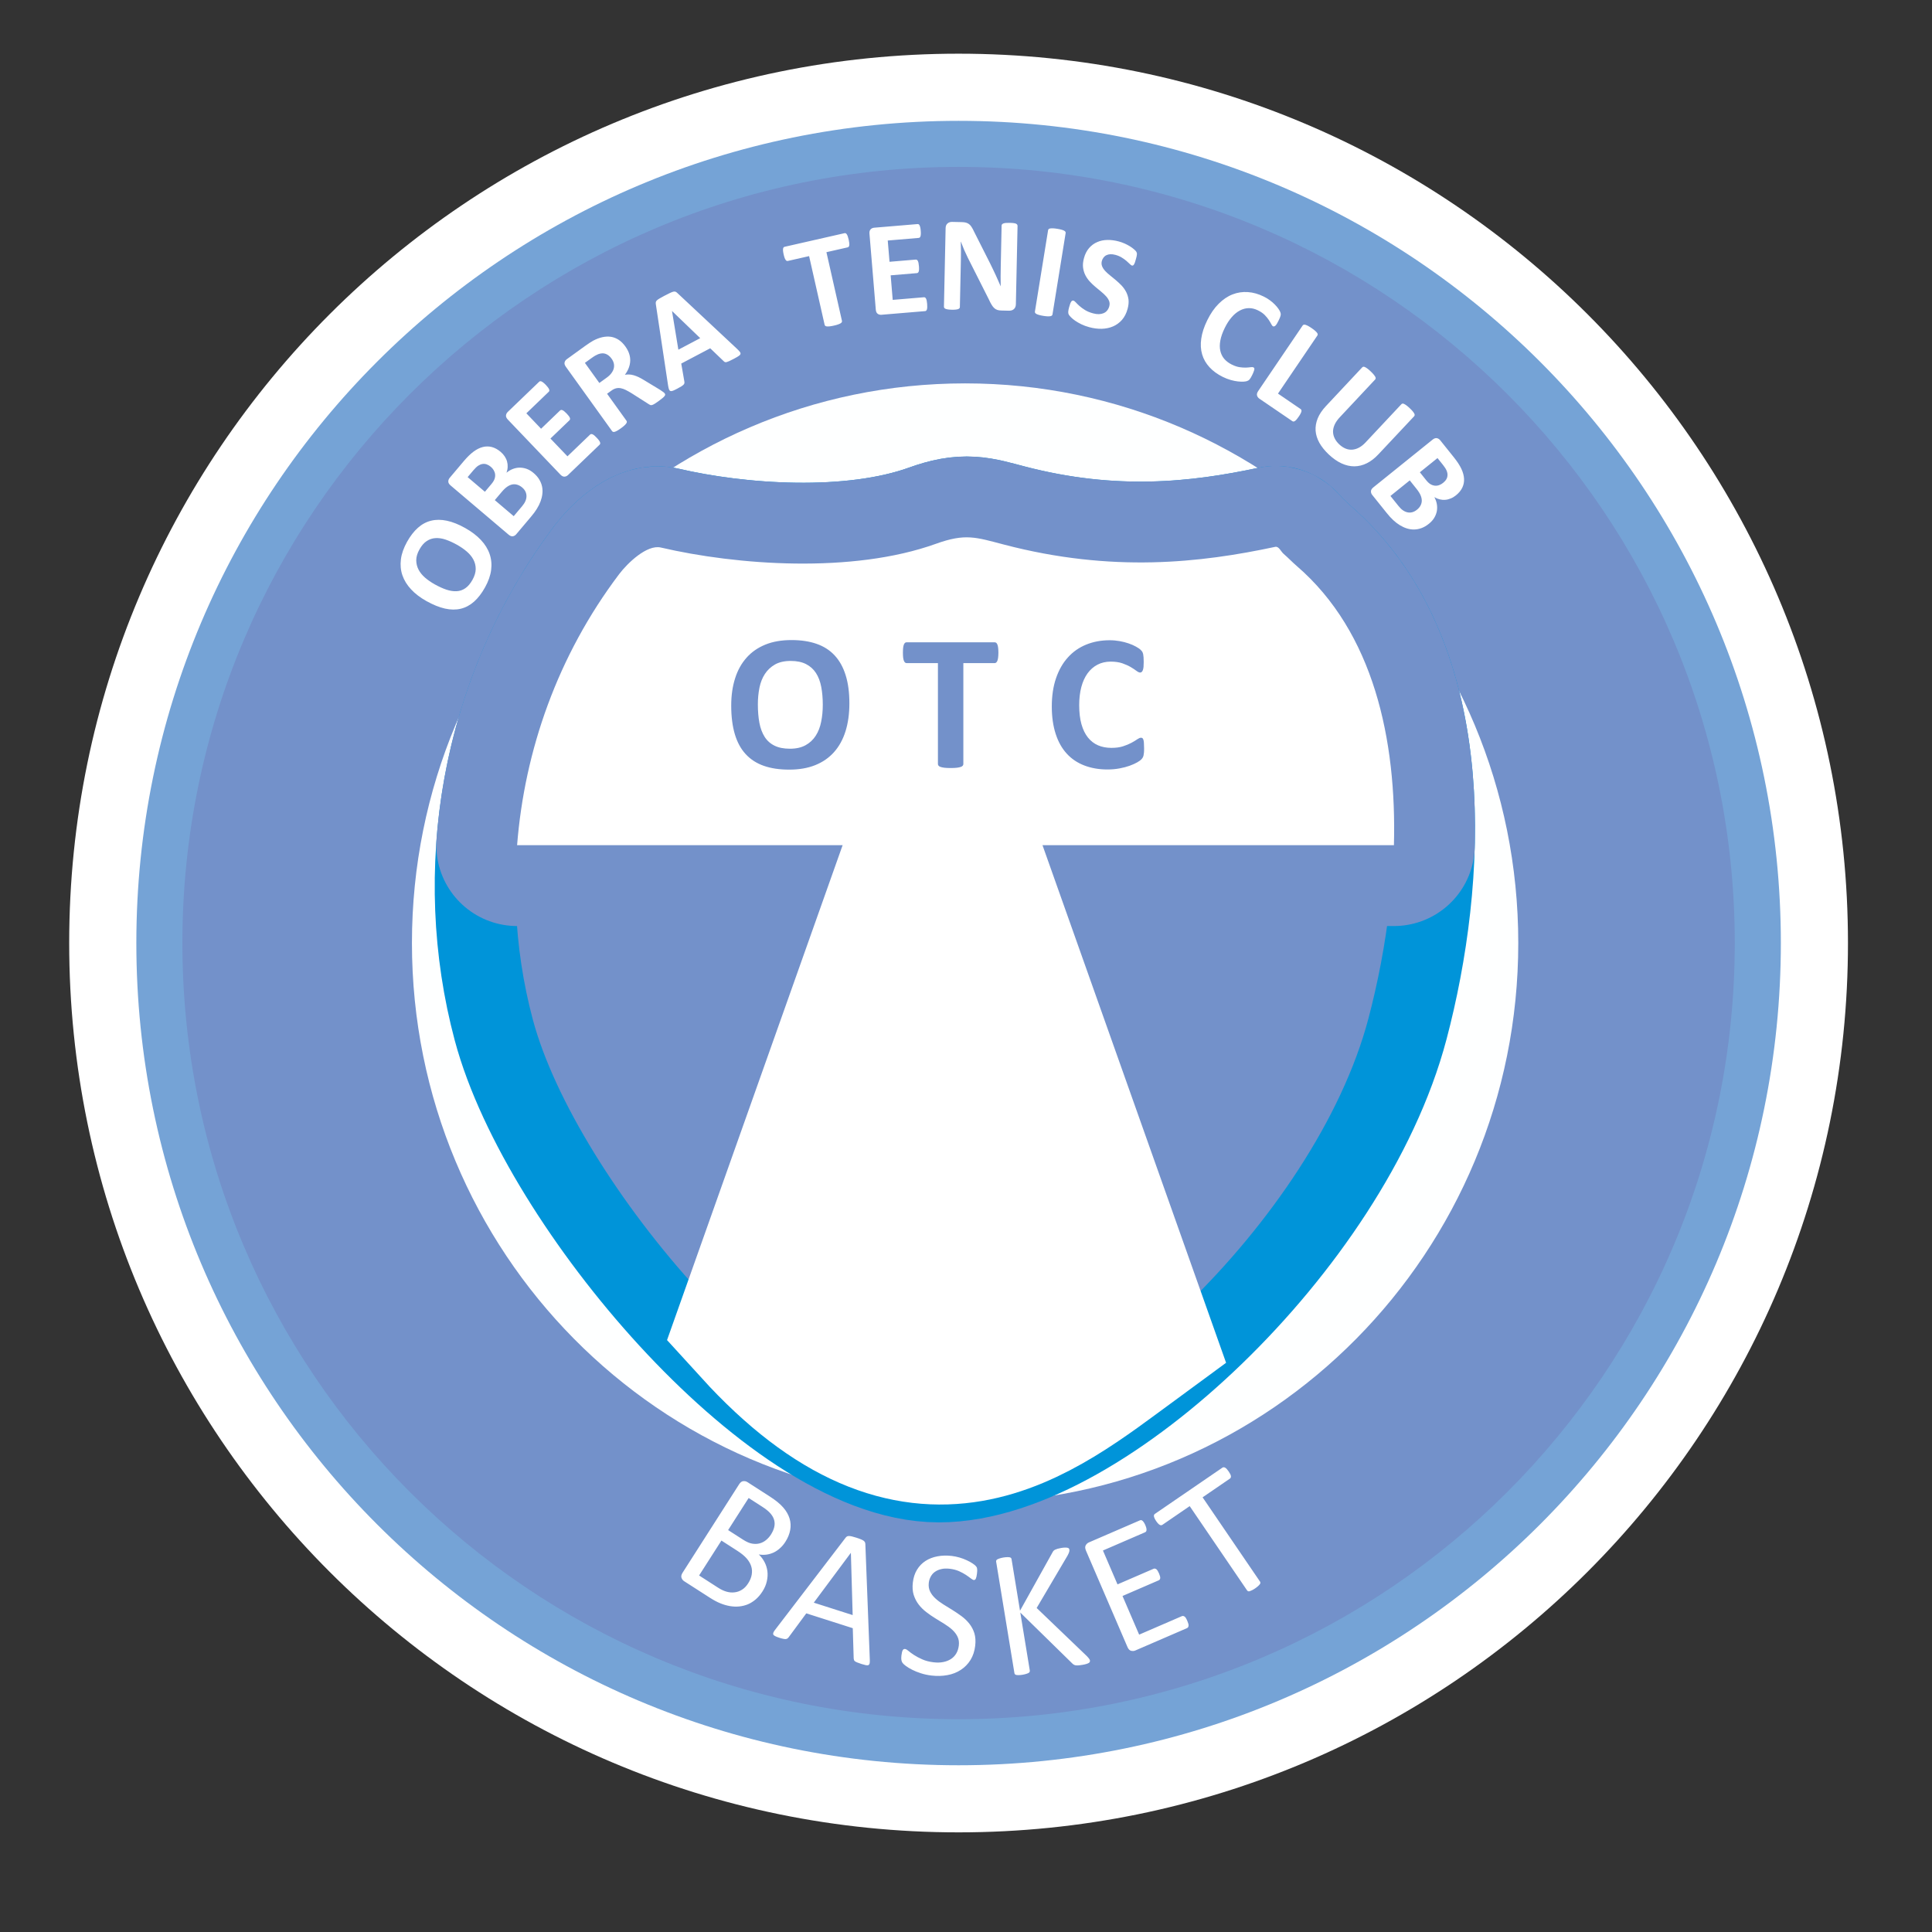<?xml version="1.0" encoding="utf-8"?>
<!-- Generator: Adobe Illustrator 16.0.0, SVG Export Plug-In . SVG Version: 6.00 Build 0)  -->
<!DOCTYPE svg PUBLIC "-//W3C//DTD SVG 1.1//EN" "http://www.w3.org/Graphics/SVG/1.1/DTD/svg11.dtd">
<svg version="1.1" id="Layer_1" xmlns="http://www.w3.org/2000/svg" xmlns:xlink="http://www.w3.org/1999/xlink" x="0px" y="0px"
	 width="113.391px" height="113.391px" viewBox="0 0 113.391 113.391" enable-background="new 0 0 113.391 113.391"
	 xml:space="preserve">
<rect x="0" y="0" width="113.391" height="113.391" fill="#333333" stroke="none"/>
<g>
	<path fill-rule="evenodd" clip-rule="evenodd" fill="#FFFFFF" d="M56.261,3.151c28.829,0,52.198,23.37,52.198,52.196
		c0,28.826-23.369,52.196-52.198,52.196s-52.2-23.37-52.2-52.196C4.062,26.521,27.432,3.151,56.261,3.151"/>
	<path fill-rule="evenodd" clip-rule="evenodd" fill="#75A3D6" d="M56.261,7.092c26.652,0,48.259,21.605,48.259,48.256
		c0,26.651-21.606,48.257-48.259,48.257c-26.653,0-48.259-21.605-48.259-48.257C8.002,28.697,29.608,7.092,56.261,7.092"/>
	<path fill-rule="evenodd" clip-rule="evenodd" fill="#7391CA" d="M56.261,9.795c25.159,0,45.554,20.395,45.554,45.553
		c0,25.158-20.395,45.553-45.554,45.553c-25.16,0-45.556-20.395-45.556-45.553C10.705,30.19,31.102,9.795,56.261,9.795"/>
	<path fill-rule="evenodd" clip-rule="evenodd" fill="#FEFFFF" d="M56.643,22.501c17.931,0,32.466,14.707,32.466,32.847
		c0,18.141-14.535,32.847-32.466,32.847c-17.93,0-32.466-14.706-32.466-32.847C24.177,37.207,38.713,22.501,56.643,22.501"/>
	
		<path fill="none" stroke="#0094D9" stroke-width="9.485" stroke-linecap="round" stroke-linejoin="round" stroke-miterlimit="22.926" d="
		M58.921,31.963c6.361,1.666,11.558,1.065,15.924,0.133c0.213-0.046,0.332,0.273,0.493,0.412c0.268,0.23,0.507,0.483,0.766,0.708
		c7.148,6.159,6.376,18.36,4.21,26.564c-3.108,11.777-17.013,24.829-25.208,24.827c-8.333-0.003-21.315-15.33-23.836-24.775
		c-2.262-8.473-0.806-18.356,5.069-26.133c0.485-0.642,1.631-1.753,2.448-1.563c4.422,1.03,11.227,1.546,16.142-0.218
		C56.661,31.294,57.268,31.529,58.921,31.963z"/>
	<path fill-rule="evenodd" clip-rule="evenodd" fill="#7391CA" d="M58.921,31.961c6.363,1.667,11.558,1.066,15.924,0.134
		c0.213-0.046,0.332,0.273,0.493,0.412c0.268,0.23,0.507,0.483,0.766,0.708c7.148,6.159,6.376,18.36,4.21,26.564
		c-3.108,11.777-17.013,24.828-25.208,24.826c-8.333-0.002-21.315-15.329-23.836-24.774c-2.262-8.473-0.806-18.356,5.069-26.133
		c0.485-0.642,1.631-1.753,2.448-1.563c4.422,1.03,11.227,1.546,16.142-0.218C56.661,31.293,57.268,31.529,58.921,31.961"/>
	
		<path fill="none" stroke="#7391CA" stroke-width="9.49" stroke-linecap="round" stroke-linejoin="round" stroke-miterlimit="22.926" d="
		M81.811,49.605c0.164-6.187-1.188-12.497-5.708-16.39c-0.259-0.224-0.498-0.477-0.766-0.708c-0.161-0.139-0.28-0.458-0.493-0.413
		c-4.366,0.933-9.561,1.533-15.924-0.133c-1.652-0.432-2.26-0.668-3.993-0.044c-4.915,1.765-11.72,1.249-16.142,0.218
		c-0.816-0.191-1.962,0.921-2.447,1.563c-3.611,4.779-5.553,10.353-5.988,15.907H81.811z"/>
	<path fill-rule="evenodd" clip-rule="evenodd" fill="#FFFFFF" d="M81.811,49.605c0.164-6.187-1.188-12.497-5.708-16.39
		c-0.259-0.224-0.498-0.477-0.766-0.708c-0.161-0.139-0.28-0.458-0.493-0.412c-4.366,0.932-9.561,1.533-15.924-0.134
		c-1.652-0.432-2.26-0.668-3.993-0.044c-4.915,1.765-11.72,1.249-16.142,0.218c-0.816-0.19-1.962,0.921-2.448,1.563
		c-3.611,4.779-5.552,10.354-5.988,15.907H81.811z"/>
	<path fill="none" stroke="#FFFFFF" stroke-width="9.991" stroke-miterlimit="22.926" d="M55.32,48.012L44.858,77.501
		c9.22,10.127,15.542,4.773,21.153,0.653L55.32,48.012z"/>
	<path fill-rule="evenodd" clip-rule="evenodd" fill="#FFFFFF" d="M55.32,48.012L44.858,77.501
		c9.22,10.127,15.542,4.773,21.153,0.653L55.32,48.012z"/>
	<path fill="#7391CA" d="M67.148,43.929c0,0.095-0.001,0.175-0.008,0.24c-0.006,0.065-0.016,0.125-0.025,0.17
		c-0.012,0.048-0.027,0.089-0.047,0.122c-0.02,0.035-0.048,0.073-0.09,0.116c-0.041,0.045-0.122,0.099-0.239,0.169
		c-0.12,0.068-0.266,0.133-0.438,0.196c-0.172,0.062-0.366,0.114-0.589,0.155c-0.221,0.042-0.459,0.064-0.715,0.064
		c-0.503,0-0.954-0.08-1.358-0.235c-0.403-0.155-0.748-0.385-1.029-0.693c-0.284-0.31-0.501-0.694-0.65-1.157
		c-0.15-0.46-0.229-0.998-0.229-1.612c0-0.623,0.083-1.178,0.249-1.661c0.167-0.485,0.398-0.892,0.698-1.221
		c0.297-0.33,0.655-0.58,1.072-0.75c0.417-0.17,0.875-0.256,1.378-0.256c0.205,0,0.399,0.019,0.589,0.052
		c0.189,0.034,0.362,0.078,0.523,0.134c0.16,0.055,0.306,0.118,0.433,0.19c0.127,0.071,0.219,0.133,0.269,0.185
		c0.053,0.049,0.088,0.093,0.105,0.126c0.019,0.035,0.033,0.079,0.046,0.131c0.011,0.053,0.019,0.116,0.024,0.188
		c0.006,0.071,0.008,0.161,0.008,0.267c0,0.113-0.004,0.209-0.01,0.289c-0.008,0.08-0.021,0.143-0.04,0.193
		c-0.02,0.049-0.042,0.086-0.067,0.107c-0.027,0.023-0.058,0.035-0.092,0.035c-0.055,0-0.127-0.033-0.214-0.098
		c-0.088-0.066-0.199-0.142-0.339-0.224c-0.137-0.081-0.301-0.155-0.49-0.221c-0.191-0.065-0.419-0.099-0.685-0.099
		c-0.289,0-0.548,0.061-0.775,0.179c-0.23,0.12-0.423,0.29-0.585,0.511c-0.159,0.222-0.281,0.489-0.364,0.802
		c-0.083,0.315-0.125,0.668-0.125,1.062c0,0.431,0.044,0.806,0.133,1.121c0.089,0.316,0.216,0.575,0.381,0.781
		c0.164,0.204,0.36,0.356,0.593,0.457c0.232,0.1,0.494,0.149,0.785,0.149c0.264,0,0.492-0.03,0.683-0.093
		c0.193-0.062,0.359-0.132,0.497-0.207c0.138-0.076,0.251-0.143,0.34-0.206c0.089-0.06,0.157-0.089,0.207-0.089
		c0.037,0,0.067,0.005,0.09,0.022c0.021,0.015,0.041,0.046,0.057,0.09c0.016,0.047,0.026,0.108,0.032,0.19
		C67.144,43.683,67.148,43.792,67.148,43.929 M58.597,38.309c0,0.111-0.007,0.204-0.016,0.282c-0.011,0.078-0.023,0.141-0.043,0.188
		c-0.019,0.046-0.042,0.083-0.069,0.105c-0.029,0.023-0.06,0.035-0.095,0.035h-1.834v5.919c0,0.037-0.011,0.072-0.036,0.101
		c-0.024,0.031-0.066,0.057-0.122,0.074c-0.056,0.02-0.133,0.035-0.229,0.047c-0.095,0.011-0.215,0.016-0.359,0.016
		c-0.143,0-0.263-0.005-0.359-0.016c-0.095-0.012-0.171-0.027-0.228-0.047c-0.058-0.018-0.099-0.043-0.122-0.074
		c-0.025-0.028-0.037-0.063-0.037-0.101v-5.919h-1.835c-0.037,0-0.07-0.012-0.095-0.035c-0.027-0.022-0.05-0.059-0.069-0.105
		c-0.018-0.047-0.033-0.11-0.043-0.188c-0.007-0.078-0.013-0.17-0.013-0.282c0-0.112,0.006-0.208,0.013-0.288
		c0.01-0.08,0.025-0.143,0.043-0.19c0.019-0.048,0.042-0.082,0.069-0.103c0.025-0.022,0.058-0.031,0.095-0.031h5.162
		c0.035,0,0.065,0.009,0.095,0.031c0.027,0.021,0.051,0.055,0.069,0.103c0.02,0.047,0.032,0.11,0.043,0.19
		C58.591,38.1,58.597,38.197,58.597,38.309z M48.29,41.364c0-0.387-0.031-0.738-0.091-1.053c-0.06-0.316-0.164-0.587-0.309-0.812
		c-0.146-0.225-0.339-0.398-0.58-0.521c-0.242-0.125-0.543-0.187-0.906-0.187c-0.366,0-0.672,0.07-0.918,0.208
		c-0.244,0.14-0.442,0.324-0.593,0.555c-0.151,0.23-0.257,0.5-0.32,0.808c-0.062,0.31-0.093,0.635-0.093,0.98
		c0,0.4,0.03,0.761,0.09,1.081s0.163,0.593,0.306,0.82c0.143,0.227,0.336,0.4,0.578,0.519c0.241,0.121,0.544,0.181,0.912,0.181
		c0.365,0,0.67-0.07,0.916-0.207c0.245-0.135,0.444-0.321,0.595-0.556c0.15-0.234,0.257-0.507,0.318-0.82
		C48.259,42.049,48.29,41.715,48.29,41.364z M49.851,41.284c0,0.609-0.076,1.153-0.226,1.633c-0.151,0.481-0.375,0.89-0.674,1.225
		c-0.297,0.333-0.666,0.589-1.105,0.765c-0.44,0.177-0.949,0.263-1.526,0.263c-0.57,0-1.067-0.073-1.492-0.223
		c-0.425-0.148-0.778-0.378-1.061-0.684c-0.285-0.308-0.497-0.697-0.638-1.17s-0.213-1.033-0.213-1.68
		c0-0.595,0.076-1.128,0.229-1.604c0.15-0.475,0.375-0.877,0.672-1.21c0.297-0.334,0.666-0.589,1.107-0.768
		c0.438-0.178,0.951-0.265,1.53-0.265c0.556,0,1.045,0.073,1.47,0.221c0.423,0.147,0.779,0.373,1.062,0.68
		c0.286,0.308,0.5,0.693,0.646,1.162C49.78,40.097,49.851,40.647,49.851,41.284z"/>
	<path fill="#FFFFFF" d="M72.115,86.365c0.038,0.056,0.067,0.105,0.089,0.149c0.023,0.047,0.036,0.086,0.04,0.119
		c0.003,0.035-0.002,0.064-0.011,0.088c-0.011,0.026-0.028,0.046-0.052,0.063l-1.6,1.095l3.369,4.944
		c0.015,0.022,0.022,0.048,0.023,0.074c0,0.026-0.01,0.053-0.033,0.084c-0.021,0.03-0.055,0.064-0.098,0.104
		c-0.045,0.042-0.102,0.088-0.175,0.138c-0.07,0.048-0.134,0.085-0.188,0.111s-0.101,0.046-0.136,0.056
		c-0.037,0.01-0.065,0.01-0.09,0s-0.045-0.027-0.061-0.049l-3.368-4.945l-1.599,1.096c-0.023,0.017-0.05,0.025-0.077,0.026
		s-0.055-0.007-0.084-0.023c-0.027-0.017-0.061-0.043-0.097-0.08c-0.034-0.035-0.07-0.082-0.108-0.138
		c-0.037-0.056-0.069-0.106-0.09-0.153c-0.023-0.05-0.035-0.091-0.043-0.124c-0.005-0.036-0.003-0.063,0.008-0.089
		s0.028-0.046,0.053-0.062l3.953-2.708c0.024-0.017,0.05-0.025,0.077-0.026c0.026-0.001,0.056,0.007,0.087,0.023
		c0.03,0.017,0.063,0.045,0.1,0.084C72.039,86.261,72.076,86.309,72.115,86.365 M69.686,95.135c0.024,0.059,0.043,0.112,0.057,0.158
		c0.014,0.048,0.019,0.09,0.013,0.126c-0.002,0.037-0.013,0.064-0.028,0.087c-0.016,0.021-0.037,0.04-0.062,0.051L66.63,96.87
		c-0.074,0.033-0.155,0.037-0.244,0.017c-0.088-0.022-0.16-0.097-0.215-0.225l-2.434-5.654c-0.055-0.127-0.06-0.23-0.015-0.312
		c0.045-0.078,0.104-0.134,0.179-0.167l3.001-1.298c0.026-0.012,0.053-0.016,0.081-0.011c0.025,0.004,0.053,0.017,0.076,0.041
		c0.026,0.023,0.054,0.055,0.081,0.097c0.026,0.04,0.055,0.094,0.083,0.159c0.025,0.058,0.041,0.112,0.055,0.158
		c0.011,0.049,0.014,0.089,0.013,0.123c0,0.032-0.01,0.061-0.023,0.082c-0.017,0.023-0.037,0.039-0.063,0.052l-2.472,1.069
		l0.855,1.988l2.12-0.917c0.026-0.013,0.054-0.014,0.081-0.008c0.026,0.004,0.055,0.019,0.081,0.037
		c0.025,0.02,0.05,0.051,0.078,0.095c0.025,0.043,0.052,0.094,0.079,0.156c0.023,0.059,0.043,0.112,0.054,0.157
		c0.014,0.046,0.018,0.084,0.014,0.116c-0.005,0.032-0.014,0.061-0.029,0.079c-0.017,0.021-0.037,0.038-0.064,0.049l-2.12,0.917
		l0.976,2.269l2.508-1.085c0.024-0.01,0.054-0.015,0.079-0.01c0.026,0.004,0.055,0.017,0.082,0.036
		c0.029,0.021,0.056,0.051,0.08,0.094C69.632,95.015,69.657,95.07,69.686,95.135z M63.97,97.455
		c0.004,0.029,0.001,0.055-0.009,0.079c-0.009,0.025-0.028,0.047-0.061,0.067c-0.033,0.02-0.078,0.038-0.136,0.057
		c-0.06,0.02-0.136,0.037-0.229,0.053c-0.122,0.021-0.223,0.031-0.302,0.034c-0.078,0.002-0.14-0.009-0.183-0.03
		c-0.042-0.021-0.08-0.049-0.11-0.079l-3.058-2.995l0.559,3.407c0.005,0.023,0,0.05-0.011,0.074c-0.01,0.025-0.03,0.048-0.064,0.065
		c-0.031,0.02-0.077,0.035-0.134,0.054c-0.058,0.019-0.127,0.036-0.215,0.051c-0.085,0.014-0.157,0.021-0.218,0.021
		c-0.062,0.001-0.11,0-0.146-0.007c-0.038-0.007-0.065-0.021-0.083-0.041c-0.018-0.02-0.028-0.044-0.032-0.066l-1.073-6.542
		c-0.005-0.026-0.001-0.053,0.01-0.077c0.009-0.023,0.03-0.044,0.065-0.062c0.03-0.019,0.078-0.036,0.136-0.055
		c0.059-0.019,0.128-0.036,0.214-0.051c0.087-0.014,0.159-0.021,0.218-0.021c0.062-0.001,0.109,0,0.146,0.008
		c0.038,0.007,0.064,0.019,0.082,0.038c0.018,0.019,0.028,0.043,0.033,0.07l0.497,3.027l1.908-3.425
		c0.015-0.033,0.036-0.064,0.061-0.091s0.055-0.048,0.095-0.067c0.037-0.017,0.086-0.036,0.142-0.053
		c0.057-0.017,0.131-0.032,0.221-0.048c0.092-0.016,0.166-0.021,0.223-0.021c0.059,0,0.104,0.003,0.14,0.012
		c0.037,0.009,0.061,0.021,0.077,0.041c0.017,0.019,0.025,0.04,0.029,0.064c0.007,0.047,0.005,0.094-0.013,0.144
		c-0.014,0.05-0.046,0.12-0.095,0.212l-1.811,3.072l2.955,2.834c0.074,0.079,0.12,0.137,0.139,0.169
		C63.955,97.407,63.966,97.433,63.97,97.455z M57.236,96.588c-0.037,0.319-0.13,0.598-0.276,0.836
		c-0.148,0.238-0.336,0.43-0.567,0.581c-0.229,0.151-0.49,0.255-0.785,0.308c-0.294,0.056-0.604,0.065-0.932,0.027
		c-0.229-0.027-0.439-0.072-0.63-0.135c-0.19-0.061-0.36-0.129-0.507-0.204c-0.146-0.074-0.268-0.147-0.366-0.219
		c-0.097-0.073-0.164-0.133-0.198-0.18c-0.036-0.048-0.059-0.105-0.071-0.173c-0.012-0.068-0.011-0.155,0.002-0.266
		c0.009-0.077,0.02-0.141,0.033-0.192c0.013-0.05,0.029-0.091,0.044-0.12c0.019-0.03,0.04-0.05,0.062-0.06
		c0.021-0.011,0.047-0.014,0.076-0.01c0.049,0.005,0.116,0.042,0.198,0.113c0.083,0.072,0.19,0.15,0.323,0.237
		c0.135,0.087,0.296,0.174,0.487,0.258c0.191,0.086,0.418,0.144,0.679,0.174c0.198,0.023,0.382,0.018,0.553-0.017
		c0.17-0.032,0.32-0.093,0.448-0.174c0.13-0.084,0.235-0.192,0.314-0.327c0.08-0.133,0.13-0.29,0.152-0.471
		c0.022-0.194-0.004-0.366-0.076-0.514c-0.07-0.148-0.173-0.282-0.306-0.405c-0.132-0.122-0.285-0.234-0.461-0.344
		c-0.174-0.107-0.353-0.219-0.537-0.331c-0.183-0.111-0.361-0.235-0.53-0.366c-0.171-0.131-0.321-0.279-0.447-0.444
		c-0.127-0.165-0.224-0.353-0.292-0.564c-0.065-0.209-0.083-0.453-0.049-0.733c0.033-0.286,0.115-0.535,0.244-0.746
		c0.131-0.213,0.297-0.385,0.5-0.515c0.203-0.13,0.437-0.221,0.702-0.27c0.264-0.05,0.544-0.058,0.84-0.022
		c0.152,0.017,0.303,0.05,0.454,0.093c0.15,0.045,0.291,0.097,0.42,0.158c0.131,0.059,0.247,0.123,0.345,0.189
		c0.1,0.066,0.165,0.12,0.193,0.157c0.029,0.038,0.05,0.065,0.058,0.087c0.009,0.021,0.015,0.048,0.017,0.077
		c0.004,0.031,0.006,0.068,0.004,0.111s-0.006,0.098-0.014,0.165c-0.008,0.062-0.017,0.118-0.028,0.169
		c-0.011,0.048-0.023,0.088-0.037,0.122c-0.014,0.031-0.034,0.055-0.054,0.068c-0.021,0.013-0.045,0.019-0.069,0.016
		c-0.038-0.004-0.097-0.037-0.174-0.095c-0.076-0.061-0.171-0.127-0.284-0.204c-0.113-0.075-0.247-0.147-0.405-0.219
		c-0.158-0.07-0.339-0.117-0.543-0.142c-0.191-0.023-0.36-0.017-0.507,0.02c-0.146,0.034-0.271,0.09-0.372,0.164
		c-0.102,0.071-0.182,0.166-0.241,0.277c-0.061,0.11-0.099,0.231-0.114,0.363c-0.022,0.189,0.004,0.359,0.076,0.508
		c0.073,0.147,0.174,0.283,0.31,0.407c0.134,0.123,0.288,0.239,0.464,0.349c0.178,0.11,0.356,0.221,0.541,0.334
		c0.182,0.114,0.362,0.236,0.536,0.364c0.176,0.131,0.326,0.276,0.455,0.44s0.229,0.352,0.294,0.56
		C57.251,96.073,57.268,96.313,57.236,96.588z M49.939,91.143l-0.005-0.001l-2.172,2.92l2.282,0.729L49.939,91.143z M51.051,97.441
		c0.002,0.082-0.002,0.148-0.014,0.194c-0.013,0.047-0.038,0.077-0.071,0.092c-0.035,0.015-0.085,0.017-0.15,0.003
		c-0.064-0.013-0.148-0.036-0.254-0.069c-0.104-0.033-0.187-0.063-0.249-0.089c-0.061-0.025-0.104-0.049-0.134-0.069
		c-0.029-0.022-0.046-0.048-0.055-0.071c-0.01-0.026-0.015-0.057-0.02-0.091l-0.054-1.781l-2.728-0.871l-1.04,1.41
		c-0.021,0.027-0.043,0.049-0.065,0.065c-0.025,0.017-0.055,0.027-0.093,0.033c-0.036,0.004-0.086,0.001-0.147-0.012
		c-0.061-0.011-0.139-0.032-0.234-0.062c-0.099-0.032-0.177-0.062-0.236-0.091c-0.059-0.029-0.099-0.059-0.116-0.092
		c-0.019-0.03-0.02-0.068-0.003-0.114c0.016-0.045,0.049-0.102,0.101-0.167l4.141-5.41c0.025-0.034,0.052-0.057,0.083-0.074
		s0.067-0.025,0.114-0.025c0.046,0,0.103,0.008,0.172,0.024c0.067,0.017,0.151,0.039,0.253,0.072
		c0.107,0.033,0.196,0.066,0.266,0.094c0.069,0.028,0.124,0.055,0.163,0.083c0.04,0.028,0.067,0.058,0.083,0.092
		c0.016,0.031,0.023,0.068,0.025,0.111L51.051,97.441z M43.911,92.927c0.111-0.173,0.181-0.344,0.208-0.511
		c0.029-0.167,0.021-0.33-0.029-0.488c-0.048-0.158-0.138-0.311-0.267-0.461c-0.131-0.149-0.316-0.301-0.56-0.457l-0.922-0.593
		l-1.31,2.049l1.119,0.72c0.177,0.113,0.344,0.19,0.502,0.233c0.158,0.044,0.314,0.056,0.466,0.036
		c0.153-0.017,0.297-0.069,0.432-0.155C43.688,93.215,43.808,93.09,43.911,92.927z M45.252,90.057
		c0.09-0.142,0.152-0.281,0.186-0.419c0.035-0.139,0.035-0.275,0.002-0.408c-0.033-0.135-0.103-0.266-0.211-0.393
		c-0.108-0.128-0.271-0.264-0.494-0.406l-0.797-0.512l-1.204,1.883l0.878,0.564c0.2,0.128,0.378,0.207,0.535,0.232
		c0.156,0.025,0.302,0.021,0.439-0.016c0.138-0.036,0.261-0.102,0.375-0.195C45.076,90.293,45.172,90.183,45.252,90.057z
		 M44.75,93.404c-0.116,0.183-0.247,0.337-0.392,0.462c-0.146,0.124-0.299,0.222-0.461,0.291c-0.163,0.067-0.332,0.109-0.51,0.127
		c-0.176,0.018-0.359,0.01-0.546-0.021c-0.189-0.033-0.378-0.087-0.566-0.165c-0.189-0.075-0.393-0.186-0.61-0.325l-1.516-0.974
		c-0.069-0.045-0.118-0.108-0.15-0.194c-0.031-0.086-0.01-0.188,0.065-0.304l3.314-5.185c0.075-0.117,0.157-0.179,0.249-0.187
		c0.09-0.007,0.169,0.011,0.238,0.056l1.318,0.847c0.346,0.223,0.61,0.438,0.788,0.646c0.18,0.208,0.303,0.423,0.37,0.644
		c0.068,0.222,0.08,0.447,0.037,0.678c-0.042,0.23-0.136,0.462-0.283,0.692c-0.088,0.138-0.189,0.259-0.303,0.362
		c-0.113,0.106-0.236,0.191-0.368,0.256c-0.132,0.064-0.272,0.107-0.424,0.13c-0.15,0.021-0.305,0.019-0.466-0.008
		c0.139,0.131,0.252,0.281,0.338,0.449c0.088,0.166,0.143,0.345,0.168,0.534c0.024,0.188,0.012,0.386-0.034,0.588
		C44.962,93.006,44.877,93.207,44.75,93.404z"/>
	<path fill="#FFFFFF" d="M83.158,29.92c0.094-0.074,0.164-0.156,0.212-0.246c0.049-0.091,0.074-0.185,0.076-0.284
		c0-0.099-0.021-0.206-0.069-0.319c-0.048-0.115-0.131-0.246-0.251-0.395l-0.386-0.482l-1.134,0.914l0.472,0.587
		c0.089,0.112,0.177,0.199,0.264,0.257c0.085,0.059,0.173,0.097,0.265,0.117c0.091,0.02,0.186,0.018,0.279-0.007
		C82.979,30.038,83.071,29.991,83.158,29.92 M84.699,28.338c0.082-0.065,0.144-0.135,0.188-0.21s0.066-0.156,0.068-0.239
		c0.005-0.083-0.013-0.171-0.051-0.265c-0.039-0.093-0.106-0.203-0.207-0.329l-0.329-0.41l-1.035,0.833l0.363,0.456
		c0.094,0.117,0.183,0.2,0.266,0.247c0.085,0.049,0.17,0.075,0.254,0.084c0.087,0.008,0.17-0.004,0.254-0.034
		C84.551,28.44,84.629,28.396,84.699,28.338z M83.863,30.741c-0.142,0.115-0.286,0.199-0.432,0.252
		c-0.147,0.054-0.293,0.082-0.436,0.084c-0.145,0.002-0.286-0.02-0.426-0.064c-0.141-0.044-0.278-0.108-0.412-0.19
		c-0.133-0.082-0.262-0.18-0.386-0.296c-0.125-0.115-0.25-0.253-0.38-0.415l-0.851-1.061c-0.056-0.069-0.081-0.142-0.077-0.22
		c0.002-0.079,0.049-0.154,0.14-0.227l3.476-2.8c0.09-0.073,0.174-0.103,0.251-0.088s0.143,0.056,0.198,0.125l0.804,1.003
		c0.196,0.246,0.342,0.469,0.437,0.672s0.148,0.396,0.157,0.58c0.011,0.183-0.023,0.357-0.101,0.522
		c-0.078,0.164-0.203,0.316-0.375,0.455c-0.098,0.079-0.198,0.139-0.304,0.181c-0.104,0.044-0.211,0.072-0.319,0.08
		c-0.107,0.01-0.216,0.001-0.325-0.025c-0.107-0.026-0.214-0.07-0.318-0.132c0.071,0.131,0.119,0.263,0.144,0.401
		c0.024,0.136,0.026,0.274,0.003,0.41c-0.025,0.137-0.074,0.27-0.151,0.398C84.104,30.514,83.999,30.632,83.863,30.741z
		 M80.896,26.669c-0.214,0.229-0.438,0.402-0.677,0.52c-0.235,0.117-0.48,0.178-0.727,0.18c-0.248,0.002-0.498-0.055-0.752-0.17
		c-0.253-0.116-0.505-0.292-0.754-0.526c-0.234-0.222-0.418-0.449-0.549-0.682c-0.131-0.236-0.205-0.473-0.223-0.713
		c-0.016-0.24,0.026-0.481,0.124-0.725c0.099-0.241,0.26-0.482,0.484-0.721l2.129-2.273c0.018-0.019,0.042-0.03,0.067-0.035
		c0.024-0.005,0.058,0.001,0.097,0.022c0.038,0.017,0.085,0.047,0.138,0.085c0.055,0.039,0.118,0.095,0.193,0.165
		c0.073,0.069,0.131,0.13,0.172,0.18c0.043,0.051,0.073,0.095,0.095,0.132c0.021,0.036,0.029,0.069,0.026,0.096
		c-0.002,0.026-0.012,0.05-0.029,0.068l-2.068,2.208c-0.139,0.148-0.241,0.292-0.308,0.437c-0.065,0.143-0.098,0.284-0.097,0.418
		c0.003,0.135,0.033,0.265,0.097,0.391c0.061,0.125,0.15,0.243,0.267,0.354c0.12,0.112,0.243,0.194,0.372,0.247
		c0.128,0.052,0.259,0.074,0.39,0.064c0.131-0.009,0.262-0.048,0.394-0.117c0.133-0.07,0.26-0.171,0.383-0.301l2.109-2.25
		c0.018-0.019,0.039-0.03,0.065-0.035c0.025-0.006,0.059,0.001,0.094,0.02c0.04,0.018,0.086,0.046,0.14,0.086
		c0.055,0.04,0.118,0.095,0.191,0.164s0.13,0.127,0.172,0.178c0.041,0.05,0.071,0.094,0.091,0.131
		c0.021,0.036,0.03,0.068,0.025,0.094c-0.001,0.026-0.012,0.05-0.029,0.069L80.896,26.669z M76.226,24.449
		c-0.043,0.064-0.083,0.119-0.119,0.161c-0.035,0.04-0.068,0.072-0.099,0.094c-0.033,0.023-0.061,0.035-0.085,0.035
		c-0.024,0.003-0.05-0.003-0.07-0.019l-1.938-1.321c-0.072-0.05-0.118-0.113-0.138-0.188c-0.021-0.077,0.002-0.163,0.067-0.259
		l2.612-3.851c0.015-0.021,0.034-0.037,0.061-0.043c0.027-0.008,0.06-0.007,0.099,0.005c0.041,0.011,0.091,0.033,0.152,0.063
		c0.059,0.031,0.131,0.075,0.214,0.132c0.085,0.058,0.15,0.108,0.2,0.152c0.051,0.044,0.088,0.083,0.113,0.117
		c0.027,0.033,0.04,0.063,0.042,0.089c0.002,0.027-0.003,0.053-0.018,0.074l-2.313,3.411l1.329,0.907
		c0.021,0.014,0.036,0.035,0.044,0.057c0.009,0.023,0.009,0.053,0.002,0.087c-0.009,0.035-0.025,0.077-0.05,0.125
		C76.307,24.327,76.272,24.384,76.226,24.449z M73.491,22.015c-0.03,0.059-0.056,0.108-0.079,0.147
		c-0.024,0.039-0.049,0.073-0.068,0.099c-0.022,0.027-0.045,0.047-0.066,0.062c-0.024,0.015-0.054,0.03-0.093,0.044
		c-0.039,0.015-0.107,0.024-0.202,0.032c-0.096,0.005-0.207,0.001-0.334-0.013c-0.126-0.014-0.265-0.042-0.417-0.085
		c-0.15-0.042-0.306-0.102-0.467-0.181c-0.314-0.155-0.573-0.345-0.778-0.567c-0.205-0.223-0.351-0.474-0.432-0.753
		c-0.083-0.283-0.101-0.589-0.052-0.927c0.048-0.335,0.163-0.695,0.354-1.08c0.192-0.391,0.413-0.712,0.667-0.964
		c0.253-0.252,0.522-0.436,0.812-0.549c0.287-0.113,0.588-0.159,0.902-0.137c0.314,0.021,0.626,0.11,0.94,0.266
		c0.129,0.063,0.246,0.134,0.354,0.215c0.108,0.079,0.202,0.16,0.286,0.246c0.085,0.083,0.154,0.168,0.213,0.252
		c0.058,0.085,0.096,0.152,0.111,0.199c0.018,0.048,0.026,0.085,0.026,0.112c0,0.028-0.002,0.059-0.011,0.096
		c-0.01,0.037-0.024,0.079-0.042,0.125c-0.02,0.046-0.045,0.103-0.078,0.169c-0.035,0.071-0.066,0.13-0.095,0.178
		c-0.029,0.048-0.058,0.083-0.084,0.109c-0.028,0.024-0.053,0.041-0.076,0.046c-0.024,0.007-0.046,0.004-0.068-0.006
		c-0.034-0.018-0.069-0.06-0.103-0.128c-0.035-0.069-0.082-0.15-0.144-0.244c-0.062-0.094-0.142-0.19-0.239-0.291
		c-0.1-0.101-0.232-0.191-0.398-0.273c-0.182-0.09-0.362-0.133-0.542-0.129c-0.181,0.003-0.354,0.05-0.521,0.14
		c-0.169,0.088-0.327,0.218-0.476,0.389c-0.149,0.172-0.285,0.38-0.406,0.626c-0.133,0.271-0.221,0.519-0.262,0.744
		c-0.042,0.226-0.042,0.428-0.001,0.607c0.04,0.179,0.116,0.335,0.229,0.47c0.116,0.133,0.265,0.247,0.445,0.336
		c0.166,0.082,0.319,0.133,0.458,0.153c0.141,0.021,0.265,0.029,0.374,0.024c0.109-0.004,0.202-0.012,0.276-0.023
		c0.074-0.011,0.126-0.007,0.157,0.008c0.023,0.012,0.04,0.025,0.049,0.042c0.01,0.016,0.013,0.042,0.009,0.074
		c-0.004,0.034-0.018,0.076-0.038,0.129C73.563,21.859,73.533,21.928,73.491,22.015z M66.179,18.129
		c-0.069,0.26-0.181,0.475-0.329,0.646c-0.151,0.169-0.327,0.298-0.527,0.383c-0.2,0.086-0.421,0.132-0.659,0.139
		c-0.239,0.005-0.486-0.026-0.737-0.095c-0.17-0.047-0.325-0.103-0.463-0.171c-0.139-0.068-0.258-0.137-0.36-0.207
		c-0.101-0.071-0.183-0.136-0.246-0.202c-0.062-0.063-0.107-0.116-0.131-0.159c-0.024-0.042-0.035-0.097-0.031-0.161
		c0.002-0.067,0.02-0.158,0.053-0.276c0.021-0.08,0.041-0.144,0.061-0.196c0.02-0.053,0.04-0.094,0.06-0.125
		c0.021-0.03,0.042-0.048,0.066-0.057c0.021-0.01,0.046-0.011,0.071-0.003c0.036,0.01,0.08,0.045,0.135,0.104
		c0.053,0.059,0.123,0.129,0.212,0.208c0.088,0.079,0.195,0.158,0.325,0.238c0.131,0.081,0.287,0.146,0.474,0.196
		c0.123,0.034,0.236,0.049,0.34,0.047c0.104-0.003,0.197-0.023,0.28-0.058c0.081-0.036,0.151-0.086,0.208-0.157
		c0.057-0.069,0.098-0.152,0.124-0.249c0.03-0.112,0.026-0.217-0.013-0.313c-0.04-0.097-0.1-0.191-0.181-0.278
		c-0.08-0.089-0.176-0.179-0.285-0.267c-0.109-0.09-0.223-0.184-0.338-0.28c-0.115-0.097-0.226-0.203-0.328-0.313
		c-0.104-0.113-0.189-0.236-0.259-0.371c-0.068-0.134-0.114-0.284-0.135-0.449c-0.021-0.166-0.003-0.35,0.054-0.557
		c0.064-0.237,0.166-0.434,0.301-0.59c0.136-0.155,0.295-0.272,0.478-0.349c0.18-0.079,0.38-0.12,0.597-0.124
		c0.219-0.003,0.441,0.026,0.667,0.088c0.117,0.032,0.231,0.071,0.344,0.122c0.111,0.05,0.214,0.104,0.309,0.163
		c0.094,0.058,0.173,0.118,0.242,0.177c0.069,0.06,0.113,0.107,0.131,0.139c0.019,0.033,0.03,0.058,0.035,0.079
		c0.003,0.022,0.003,0.047,0.002,0.078c-0.002,0.031-0.007,0.07-0.016,0.114c-0.011,0.045-0.024,0.102-0.044,0.168
		c-0.02,0.073-0.037,0.134-0.054,0.184c-0.019,0.05-0.036,0.091-0.055,0.121c-0.018,0.031-0.037,0.053-0.057,0.062
		c-0.022,0.011-0.046,0.012-0.074,0.005c-0.028-0.009-0.068-0.038-0.119-0.09c-0.052-0.053-0.115-0.111-0.193-0.178
		c-0.076-0.066-0.17-0.133-0.277-0.199c-0.108-0.067-0.231-0.119-0.371-0.157c-0.109-0.029-0.207-0.042-0.297-0.038
		c-0.089,0.004-0.166,0.024-0.233,0.056c-0.068,0.032-0.124,0.078-0.168,0.137c-0.045,0.059-0.079,0.125-0.099,0.198
		c-0.029,0.11-0.026,0.214,0.013,0.312c0.037,0.096,0.099,0.188,0.182,0.279c0.084,0.09,0.182,0.18,0.295,0.268
		c0.112,0.09,0.225,0.184,0.342,0.281c0.114,0.097,0.226,0.202,0.333,0.313c0.104,0.113,0.191,0.237,0.262,0.372
		c0.069,0.136,0.115,0.285,0.138,0.448C66.251,17.75,66.234,17.93,66.179,18.129z M61.771,18.457
		c-0.005,0.025-0.018,0.048-0.039,0.065c-0.02,0.019-0.05,0.032-0.092,0.037c-0.041,0.007-0.094,0.009-0.161,0.007
		c-0.065-0.003-0.149-0.012-0.251-0.028c-0.099-0.017-0.18-0.034-0.244-0.053c-0.066-0.019-0.118-0.038-0.154-0.058
		c-0.036-0.019-0.062-0.041-0.075-0.064c-0.015-0.023-0.019-0.048-0.015-0.074l0.774-4.781c0.004-0.025,0.017-0.048,0.037-0.065
		c0.021-0.019,0.051-0.032,0.095-0.036c0.043-0.007,0.095-0.01,0.163-0.006c0.065,0.002,0.148,0.012,0.247,0.028
		c0.102,0.016,0.183,0.034,0.247,0.052s0.114,0.037,0.15,0.057c0.038,0.019,0.063,0.041,0.075,0.064
		c0.016,0.023,0.02,0.049,0.016,0.074L61.771,18.457z M59.622,17.87c-0.003,0.062-0.014,0.115-0.035,0.163
		c-0.023,0.047-0.053,0.085-0.088,0.115c-0.037,0.032-0.079,0.055-0.128,0.068s-0.099,0.02-0.149,0.019l-0.442-0.01
		c-0.092-0.001-0.172-0.013-0.238-0.033s-0.128-0.055-0.184-0.105c-0.056-0.049-0.109-0.117-0.16-0.202
		c-0.052-0.084-0.108-0.193-0.169-0.328l-1.223-2.423c-0.07-0.145-0.143-0.299-0.217-0.466c-0.07-0.167-0.136-0.33-0.194-0.485
		h-0.007c0.007,0.188,0.011,0.378,0.012,0.568c0,0.189-0.001,0.384-0.006,0.584l-0.058,2.683c0,0.025-0.008,0.05-0.022,0.07
		c-0.015,0.021-0.041,0.038-0.076,0.052c-0.037,0.014-0.083,0.024-0.145,0.03c-0.061,0.007-0.139,0.01-0.233,0.008
		c-0.092-0.002-0.168-0.008-0.229-0.018s-0.107-0.021-0.142-0.037c-0.034-0.015-0.056-0.034-0.069-0.056
		c-0.013-0.02-0.019-0.044-0.019-0.07l0.098-4.61c0.003-0.122,0.041-0.215,0.116-0.276c0.073-0.06,0.162-0.09,0.268-0.087
		l0.559,0.012c0.1,0.002,0.183,0.012,0.251,0.03c0.068,0.02,0.129,0.049,0.182,0.089c0.054,0.041,0.104,0.097,0.148,0.168
		c0.046,0.07,0.094,0.158,0.141,0.262l0.957,1.895c0.055,0.116,0.109,0.229,0.164,0.339c0.055,0.111,0.107,0.222,0.157,0.332
		c0.051,0.111,0.1,0.221,0.146,0.328c0.048,0.106,0.095,0.213,0.14,0.319h0.004c-0.004-0.185-0.006-0.377-0.005-0.579
		c0-0.201,0.003-0.393,0.008-0.574l0.05-2.406c0.001-0.025,0.009-0.049,0.025-0.071c0.017-0.02,0.044-0.038,0.079-0.053
		c0.037-0.014,0.087-0.025,0.146-0.03c0.062-0.005,0.14-0.007,0.235-0.005c0.09,0.001,0.164,0.008,0.225,0.015
		c0.06,0.007,0.107,0.02,0.14,0.036c0.032,0.017,0.056,0.036,0.066,0.057c0.013,0.022,0.02,0.046,0.02,0.072L59.622,17.87z
		 M54.415,17.84c0.006,0.077,0.008,0.141,0.006,0.192c-0.003,0.053-0.009,0.095-0.019,0.128c-0.011,0.033-0.025,0.057-0.044,0.073
		c-0.017,0.016-0.04,0.025-0.062,0.027l-2.56,0.214c-0.087,0.007-0.162-0.012-0.225-0.058c-0.063-0.047-0.1-0.127-0.11-0.243
		l-0.371-4.456c-0.01-0.116,0.013-0.202,0.068-0.258c0.055-0.057,0.125-0.088,0.213-0.095l2.543-0.213
		c0.024-0.002,0.045,0.002,0.065,0.014c0.02,0.011,0.037,0.033,0.053,0.065c0.016,0.031,0.029,0.073,0.041,0.124
		c0.011,0.051,0.021,0.116,0.026,0.195c0.007,0.072,0.008,0.136,0.005,0.188c-0.002,0.053-0.008,0.095-0.019,0.127
		c-0.011,0.034-0.023,0.058-0.042,0.073c-0.018,0.016-0.037,0.024-0.061,0.026l-1.819,0.153l0.104,1.248l1.539-0.129
		c0.024-0.002,0.046,0.004,0.068,0.016c0.02,0.013,0.038,0.035,0.054,0.063c0.016,0.029,0.029,0.07,0.04,0.12
		s0.019,0.112,0.025,0.187c0.006,0.077,0.009,0.141,0.006,0.191c-0.002,0.05-0.009,0.092-0.019,0.123
		c-0.011,0.033-0.025,0.054-0.043,0.069c-0.019,0.015-0.04,0.024-0.064,0.026l-1.539,0.129l0.12,1.441l1.835-0.154
		c0.023-0.002,0.046,0.004,0.066,0.017c0.021,0.012,0.04,0.034,0.055,0.064c0.016,0.031,0.029,0.071,0.04,0.123
		C54.4,17.7,54.408,17.764,54.415,17.84z M49.811,14.069c0.017,0.075,0.027,0.14,0.033,0.194c0.005,0.054,0.006,0.1,0,0.134
		c-0.006,0.035-0.016,0.063-0.031,0.082c-0.017,0.02-0.036,0.033-0.06,0.038l-1.249,0.284l0.912,4.032
		c0.005,0.024,0.003,0.05-0.01,0.073c-0.012,0.025-0.036,0.049-0.072,0.07c-0.035,0.022-0.085,0.044-0.149,0.067
		c-0.062,0.023-0.144,0.046-0.242,0.067c-0.097,0.023-0.18,0.037-0.247,0.044c-0.067,0.006-0.121,0.009-0.163,0.004
		c-0.042-0.003-0.074-0.014-0.094-0.032c-0.021-0.017-0.035-0.038-0.041-0.063l-0.911-4.031l-1.25,0.284
		c-0.025,0.006-0.05,0.003-0.07-0.008c-0.021-0.011-0.042-0.032-0.063-0.062c-0.019-0.028-0.039-0.07-0.058-0.121
		c-0.017-0.051-0.036-0.113-0.052-0.189c-0.018-0.076-0.029-0.143-0.035-0.198c-0.006-0.056-0.005-0.102,0-0.137
		c0.006-0.035,0.016-0.061,0.032-0.081c0.014-0.018,0.034-0.03,0.06-0.035l3.515-0.799c0.024-0.006,0.046-0.004,0.069,0.006
		c0.022,0.01,0.042,0.028,0.063,0.059c0.02,0.028,0.039,0.07,0.058,0.122C49.775,13.927,49.794,13.993,49.811,14.069z
		 M39.445,18.256l-0.004,0.002l0.373,2.266l1.283-0.677L39.445,18.256z M43.271,20.487c0.071,0.069,0.125,0.126,0.157,0.171
		c0.032,0.046,0.043,0.087,0.029,0.125c-0.012,0.038-0.05,0.077-0.112,0.117c-0.062,0.042-0.15,0.092-0.265,0.153
		c-0.118,0.062-0.212,0.109-0.281,0.141c-0.068,0.03-0.123,0.05-0.162,0.06c-0.041,0.006-0.073,0.005-0.098-0.006
		c-0.023-0.013-0.047-0.03-0.073-0.057l-0.783-0.75l-1.7,0.897l0.18,1.039c0.007,0.037,0.01,0.071,0.006,0.102
		c-0.003,0.03-0.019,0.06-0.045,0.092c-0.027,0.029-0.071,0.064-0.129,0.102c-0.06,0.038-0.14,0.083-0.24,0.135
		c-0.107,0.057-0.193,0.098-0.258,0.124c-0.064,0.024-0.115,0.029-0.152,0.014c-0.038-0.014-0.066-0.048-0.084-0.101
		c-0.019-0.053-0.035-0.129-0.051-0.224l-0.718-4.763c-0.006-0.047-0.007-0.087-0.002-0.122c0.006-0.035,0.026-0.069,0.06-0.104
		c0.034-0.034,0.086-0.072,0.157-0.113c0.069-0.042,0.165-0.095,0.283-0.157c0.137-0.073,0.248-0.129,0.333-0.168
		c0.083-0.04,0.15-0.064,0.202-0.077c0.053-0.011,0.096-0.009,0.129,0.007c0.033,0.015,0.068,0.04,0.106,0.078L43.271,20.487z
		 M35.893,21.049c-0.099-0.137-0.212-0.23-0.342-0.279c-0.129-0.05-0.279-0.043-0.448,0.02c-0.051,0.021-0.104,0.046-0.164,0.08
		c-0.06,0.034-0.138,0.085-0.234,0.155l-0.377,0.272l0.848,1.18l0.429-0.31c0.121-0.086,0.215-0.176,0.283-0.271
		c0.069-0.093,0.116-0.188,0.137-0.284c0.022-0.096,0.022-0.191,0-0.285C36.002,21.23,35.958,21.139,35.893,21.049z M39.01,23.086
		c0.018,0.024,0.027,0.047,0.03,0.07c0.002,0.022-0.008,0.049-0.033,0.084c-0.024,0.034-0.065,0.075-0.124,0.125
		s-0.142,0.112-0.249,0.19c-0.089,0.064-0.164,0.115-0.219,0.148c-0.057,0.034-0.105,0.056-0.144,0.068
		c-0.04,0.01-0.072,0.01-0.099,0.002c-0.026-0.01-0.053-0.023-0.08-0.042l-1.039-0.662c-0.121-0.073-0.231-0.134-0.333-0.185
		c-0.102-0.05-0.198-0.084-0.29-0.1c-0.092-0.018-0.181-0.014-0.27,0.006c-0.088,0.022-0.178,0.064-0.267,0.13l-0.263,0.189
		l1.14,1.586c0.015,0.021,0.021,0.047,0.02,0.072c-0.001,0.028-0.015,0.059-0.039,0.091c-0.024,0.035-0.061,0.074-0.11,0.12
		c-0.047,0.045-0.115,0.097-0.198,0.157c-0.081,0.059-0.151,0.105-0.21,0.138s-0.11,0.056-0.149,0.068
		c-0.039,0.013-0.072,0.015-0.097,0.006c-0.025-0.006-0.046-0.022-0.061-0.042l-2.715-3.779c-0.068-0.094-0.093-0.18-0.075-0.256
		c0.019-0.077,0.062-0.14,0.134-0.191l1.073-0.776c0.11-0.079,0.201-0.142,0.274-0.188c0.075-0.047,0.142-0.087,0.204-0.124
		c0.184-0.096,0.363-0.164,0.539-0.203c0.176-0.038,0.342-0.044,0.502-0.02c0.16,0.026,0.311,0.086,0.451,0.178
		c0.141,0.092,0.271,0.222,0.389,0.386c0.101,0.14,0.174,0.279,0.221,0.419c0.048,0.141,0.069,0.281,0.065,0.419
		c-0.004,0.14-0.032,0.28-0.085,0.419c-0.052,0.138-0.128,0.274-0.227,0.407c0.084-0.014,0.168-0.02,0.254-0.017
		c0.084,0.003,0.173,0.019,0.265,0.045c0.092,0.027,0.188,0.063,0.287,0.11c0.099,0.048,0.204,0.106,0.315,0.174l0.938,0.568
		c0.091,0.058,0.155,0.104,0.193,0.133C38.968,23.039,38.994,23.065,39.01,23.086z M35.024,25.695
		c0.053,0.056,0.095,0.103,0.125,0.145c0.031,0.042,0.053,0.079,0.065,0.111c0.012,0.032,0.016,0.06,0.012,0.084
		c-0.003,0.024-0.016,0.045-0.032,0.062l-1.854,1.781c-0.063,0.061-0.134,0.093-0.212,0.097c-0.078,0.003-0.158-0.036-0.238-0.12
		l-3.084-3.229c-0.08-0.084-0.117-0.165-0.109-0.243c0.008-0.078,0.042-0.147,0.105-0.208l1.843-1.771
		c0.018-0.018,0.037-0.026,0.06-0.029c0.022-0.004,0.048,0.001,0.082,0.016c0.032,0.014,0.068,0.04,0.109,0.072
		c0.041,0.031,0.088,0.076,0.144,0.133c0.05,0.054,0.091,0.102,0.122,0.144c0.031,0.042,0.053,0.079,0.064,0.11
		c0.013,0.033,0.018,0.06,0.014,0.083c-0.003,0.024-0.013,0.042-0.031,0.059l-1.317,1.266l0.864,0.905l1.115-1.072
		c0.018-0.016,0.039-0.026,0.063-0.031c0.024-0.002,0.051,0.003,0.082,0.016c0.031,0.013,0.066,0.036,0.106,0.069
		c0.04,0.033,0.085,0.075,0.137,0.128c0.053,0.056,0.095,0.104,0.125,0.145c0.029,0.041,0.051,0.077,0.062,0.108
		c0.011,0.032,0.015,0.059,0.009,0.081c-0.005,0.024-0.016,0.044-0.033,0.06l-1.116,1.072l0.998,1.043l1.33-1.277
		c0.017-0.015,0.039-0.026,0.063-0.028c0.024-0.004,0.051,0.001,0.083,0.015c0.031,0.013,0.067,0.037,0.107,0.07
		C34.926,25.594,34.972,25.639,35.024,25.695z M30.65,28.613c-0.09-0.077-0.185-0.131-0.282-0.161
		c-0.097-0.032-0.194-0.037-0.292-0.021c-0.097,0.019-0.197,0.06-0.3,0.13c-0.103,0.068-0.215,0.174-0.338,0.321l-0.398,0.471
		l1.11,0.942l0.485-0.575c0.093-0.11,0.16-0.213,0.201-0.31c0.042-0.094,0.062-0.188,0.064-0.283
		c0.001-0.094-0.019-0.186-0.059-0.273C30.799,28.766,30.736,28.685,30.65,28.613z M28.807,27.397
		c-0.079-0.067-0.16-0.114-0.242-0.143c-0.083-0.03-0.165-0.036-0.248-0.023c-0.082,0.013-0.165,0.047-0.25,0.101
		c-0.083,0.055-0.177,0.145-0.281,0.267l-0.34,0.403l1.013,0.86l0.376-0.445c0.096-0.114,0.161-0.218,0.191-0.309
		c0.032-0.092,0.042-0.181,0.033-0.266c-0.009-0.086-0.037-0.166-0.081-0.243C28.934,27.524,28.877,27.456,28.807,27.397z
		 M31.319,27.763c0.139,0.118,0.249,0.243,0.329,0.377c0.081,0.135,0.136,0.271,0.166,0.413c0.029,0.142,0.035,0.285,0.018,0.431
		c-0.015,0.146-0.052,0.294-0.106,0.441c-0.055,0.147-0.127,0.293-0.217,0.437c-0.088,0.145-0.199,0.295-0.333,0.453l-0.877,1.04
		c-0.057,0.068-0.124,0.106-0.201,0.119c-0.078,0.012-0.161-0.02-0.249-0.095l-3.404-2.888c-0.088-0.075-0.133-0.151-0.134-0.23
		c0-0.079,0.027-0.152,0.083-0.218l0.83-0.984c0.202-0.239,0.395-0.425,0.575-0.558c0.18-0.132,0.359-0.221,0.537-0.265
		c0.178-0.046,0.354-0.045,0.53,0c0.175,0.046,0.349,0.14,0.517,0.283c0.095,0.081,0.173,0.168,0.236,0.263
		c0.063,0.095,0.11,0.194,0.139,0.298c0.03,0.106,0.042,0.213,0.037,0.325c-0.004,0.112-0.027,0.226-0.068,0.339
		c0.115-0.094,0.236-0.167,0.366-0.218c0.129-0.05,0.263-0.079,0.401-0.08c0.138-0.001,0.277,0.022,0.418,0.072
		C31.05,27.568,31.186,27.65,31.319,27.763z M26.823,31.974c-0.236-0.132-0.459-0.233-0.671-0.305
		c-0.212-0.071-0.412-0.099-0.599-0.087c-0.186,0.012-0.357,0.071-0.514,0.177c-0.158,0.104-0.298,0.267-0.422,0.49
		c-0.125,0.223-0.187,0.435-0.187,0.631c0.001,0.196,0.046,0.381,0.134,0.551c0.089,0.171,0.216,0.327,0.381,0.471
		c0.167,0.143,0.355,0.273,0.564,0.391c0.244,0.136,0.473,0.241,0.688,0.313c0.215,0.072,0.416,0.103,0.602,0.093
		c0.187-0.01,0.359-0.068,0.513-0.176c0.156-0.107,0.295-0.271,0.42-0.496c0.124-0.224,0.186-0.433,0.188-0.629
		c0.001-0.197-0.044-0.381-0.135-0.554c-0.091-0.171-0.221-0.33-0.389-0.474C27.229,32.226,27.036,32.094,26.823,31.974z
		 M27.307,30.993c0.37,0.208,0.674,0.439,0.915,0.695c0.241,0.256,0.413,0.532,0.515,0.83c0.101,0.295,0.131,0.608,0.088,0.936
		c-0.043,0.33-0.163,0.669-0.36,1.023c-0.194,0.348-0.409,0.626-0.644,0.835c-0.236,0.208-0.495,0.347-0.777,0.415
		c-0.284,0.069-0.593,0.065-0.929-0.009c-0.335-0.075-0.699-0.223-1.093-0.443c-0.361-0.203-0.661-0.431-0.897-0.687
		c-0.237-0.253-0.405-0.528-0.507-0.823c-0.101-0.295-0.13-0.608-0.088-0.938c0.041-0.33,0.163-0.671,0.36-1.026
		c0.19-0.34,0.401-0.614,0.636-0.823c0.233-0.208,0.492-0.348,0.775-0.417c0.284-0.07,0.592-0.07,0.926,0.001
		C26.561,30.632,26.92,30.776,27.307,30.993z"/>
</g>
</svg>
